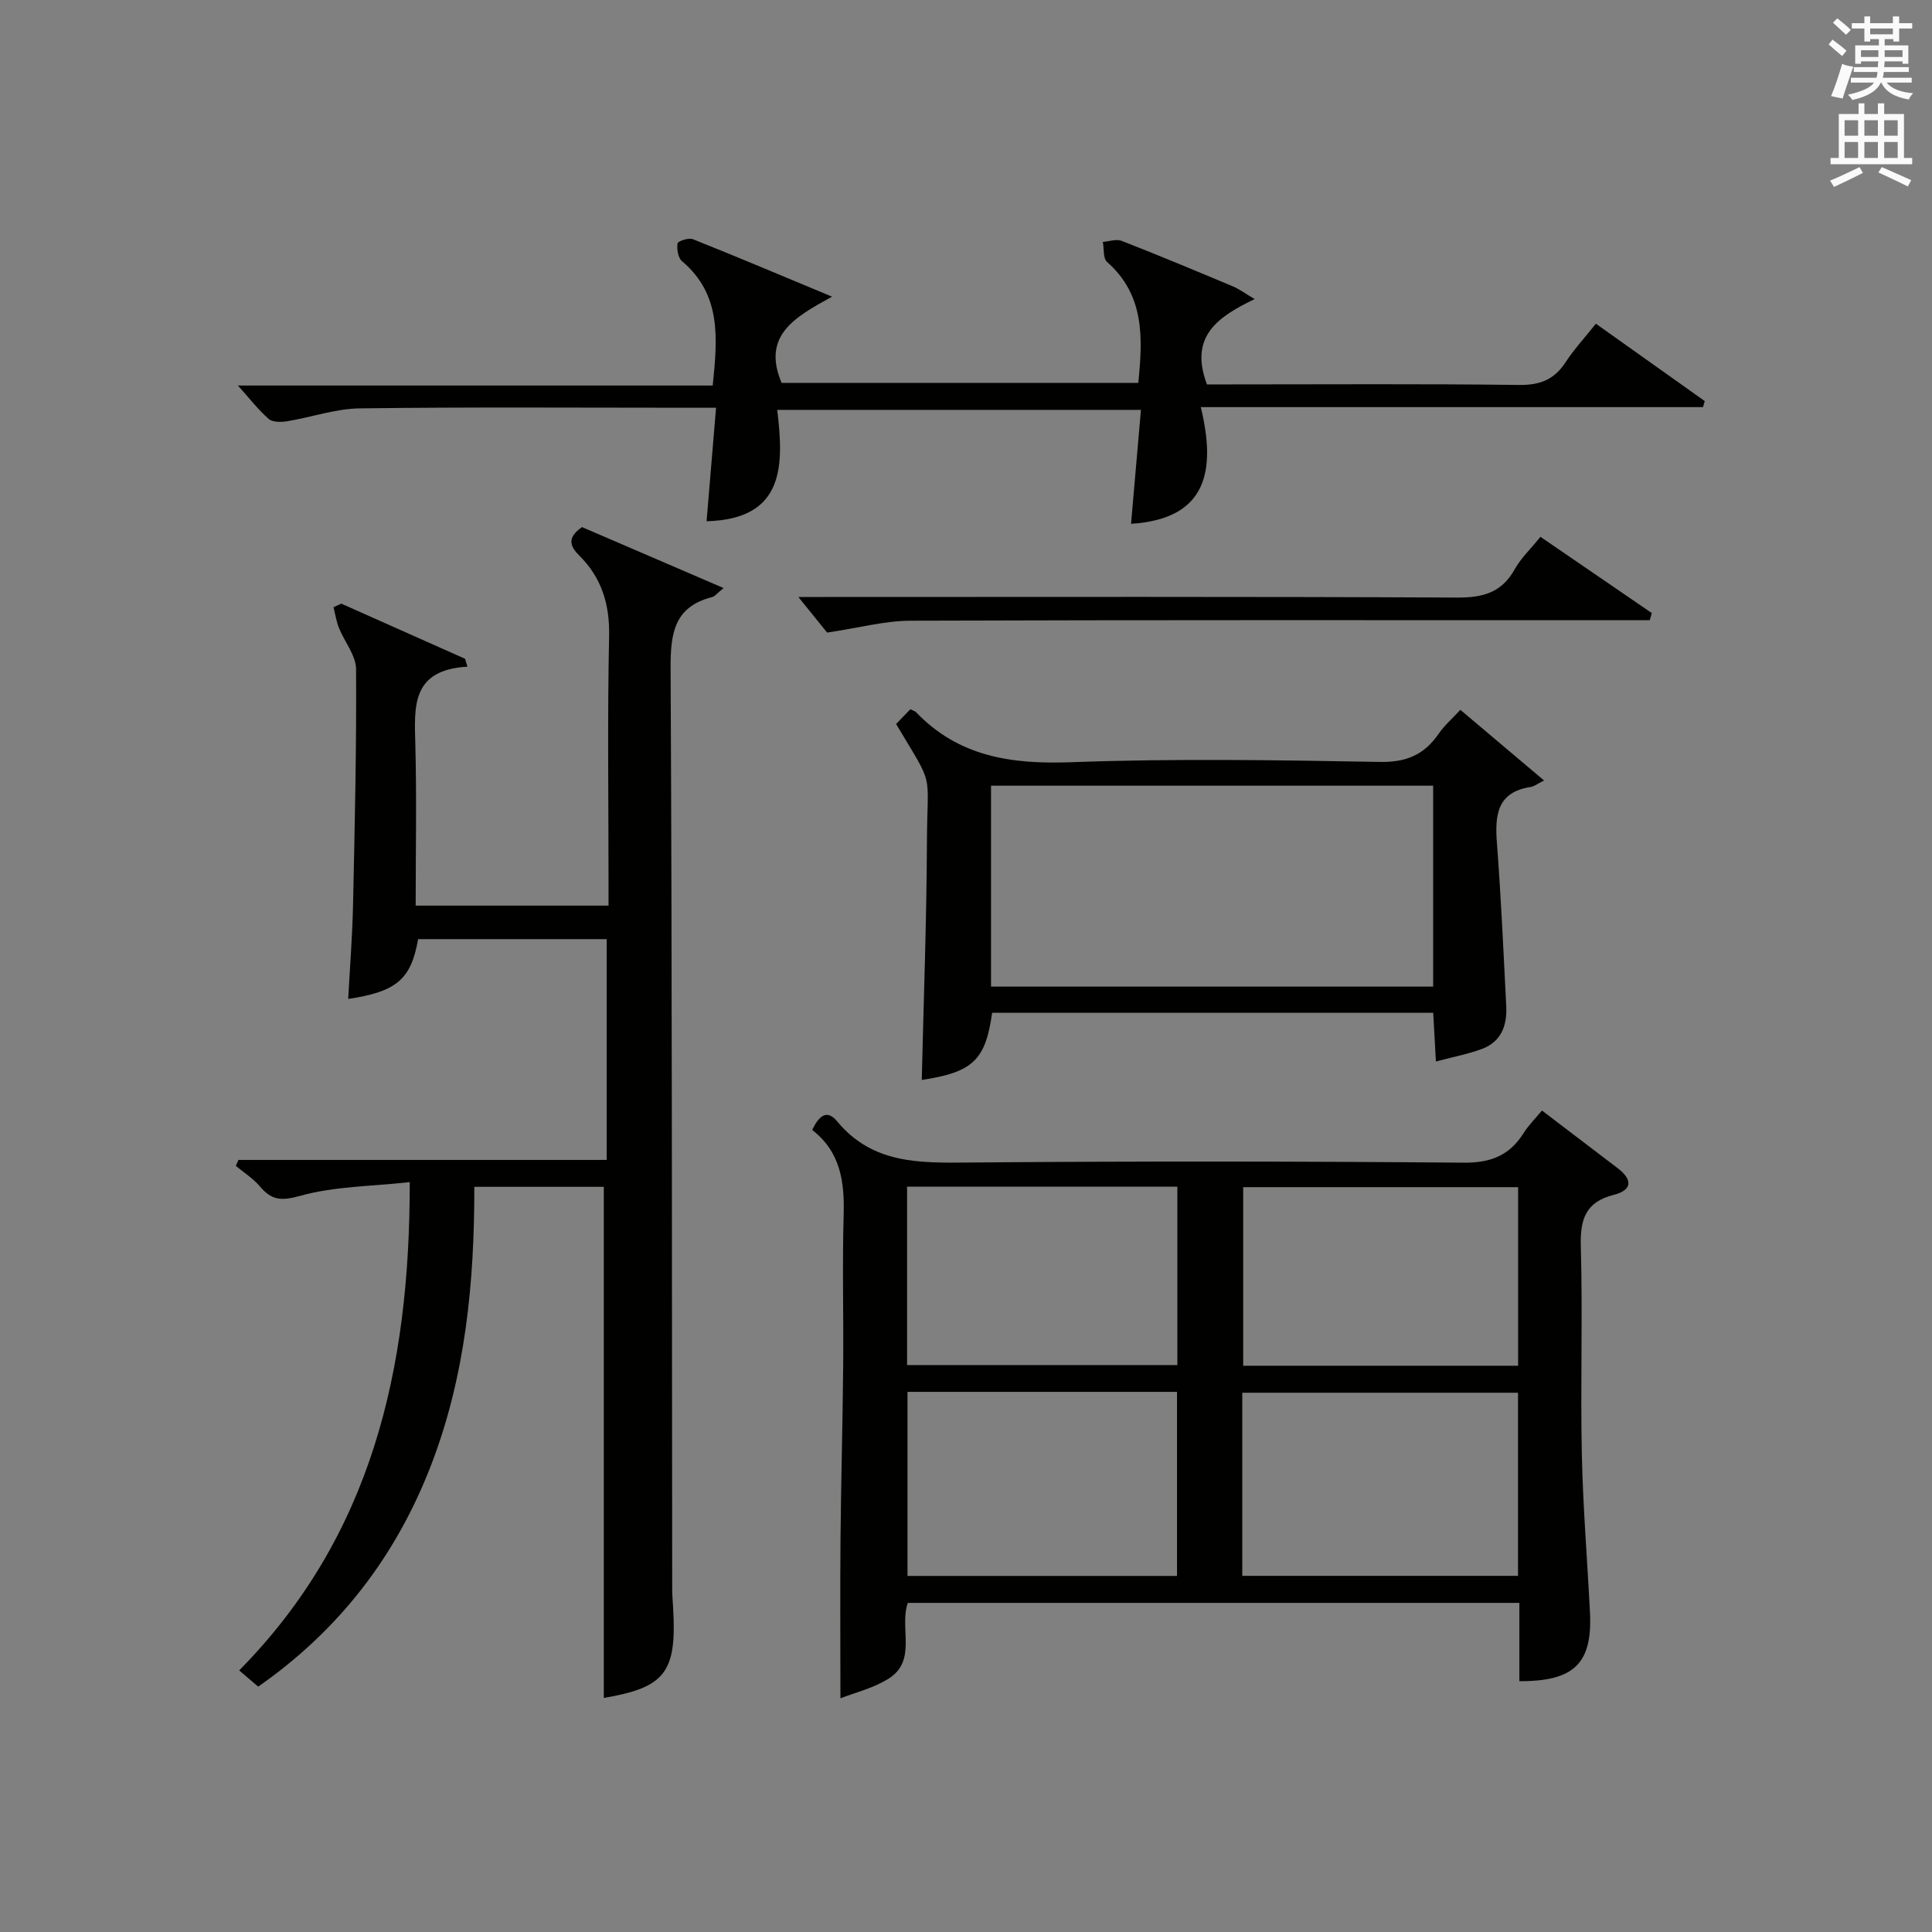 <?xml version="1.0" encoding="utf-8"?>
<!-- Generator: Adobe Illustrator 22.0.0, SVG Export Plug-In . SVG Version: 6.00 Build 0)  -->
<svg version="1.1" id="漢-ZDIC-典" xmlns="http://www.w3.org/2000/svg" xmlns:xlink="http://www.w3.org/1999/xlink" x="0px" y="0px"
	 viewBox="0 0 400 400" style="enable-background:new 0 0 400 400;" xml:space="preserve">
<rect x="0" y="0" width="400" height="400" fill="#808080" stroke="none"/>
<style type="text/css">
	.st1{fill:#010100;}
	.st2{fill:#fafafb;}
</style>
<g>
	
	<path class="st1" d="M70.67,124.98c8.54,3.8,17.08,7.61,25.61,11.41c0.17,0.55,0.33,1.09,0.5,1.64c-11.64,0.65-11,8.28-10.79,16.08
		c0.29,10.98,0.07,21.98,0.07,33.39c13.24,0,26.28,0,39.93,0c0-1.75,0-3.52,0-5.29c0-16.83-0.24-33.66,0.12-50.48
		c0.14-6.63-1.56-12.13-6.17-16.7c-2.1-2.08-2.45-3.8,0.56-5.9c9.37,4.04,19.01,8.18,29.31,12.62c-1.37,1.11-1.8,1.72-2.35,1.86
		c-7.96,2.03-8.65,7.61-8.62,14.82c0.32,63.48,0.26,126.96,0.33,190.44c0,1.33,0.11,2.66,0.19,3.99
		c0.79,13.43-1.66,16.51-14.35,18.68c0-35.1,0-70.31,0-105.82c-8.38,0-17.3,0-26.81,0c0.03,19.78-1.82,39.15-8.97,57.67
		c-7.27,18.85-19.05,34.13-35.77,45.81c-1.25-1.06-2.37-2.02-3.94-3.36c27.38-27.74,35.37-62.21,35.31-101.09
		c-7.9,0.87-15.6,0.85-22.74,2.85c-3.98,1.11-5.92,0.84-8.32-2.01c-1.38-1.63-3.29-2.82-4.95-4.21c0.18-0.41,0.37-0.82,0.55-1.23
		c25.29,0,50.57,0,76.24,0c0-15.54,0-30.44,0-45.71c-12.94,0-25.99,0-39.04,0c-1.48,8.32-4.42,10.87-14.48,12.38
		c0.35-6.49,0.86-12.92,1-19.36c0.36-16.31,0.73-32.61,0.63-48.92c-0.02-2.85-2.4-5.67-3.55-8.55c-0.54-1.36-0.76-2.85-1.12-4.28
		C69.59,125.46,70.13,125.22,70.67,124.98z"/>
	<path class="st1" d="M314.57,348.07c0-5.5,0-10.63,0-16.21c-42.37,0-84.4,0-126.62,0c-1.81,5.15,1.98,11.93-3.95,15.67
		c-3.19,2.01-7.06,2.93-10,4.09c0-11.65-0.08-22.41,0.02-33.17c0.11-11.82,0.44-23.63,0.55-35.45c0.1-10.5-0.2-21.01,0.1-31.5
		c0.19-6.81-0.63-13-6.52-17.56c1.36-2.79,2.97-4.43,5.19-1.76c7.29,8.81,17.01,8.6,27.19,8.51c34.16-0.29,68.33-0.26,102.5,0.03
		c5.63,0.05,9.5-1.49,12.42-6.13c1.04-1.66,2.48-3.08,3.8-4.67c5.39,4.11,10.54,8.03,15.7,11.96c3.1,2.36,3,4.53-0.84,5.5
		c-5.81,1.47-6.98,5.03-6.82,10.62c0.4,14.32-0.09,28.67,0.21,42.99c0.23,10.96,1.13,21.91,1.69,32.87
		C329.7,344.34,325.97,348.12,314.57,348.07z M314.29,288.35c-19.26,0-38.13,0-57.09,0c0,12.77,0,25.2,0,37.91
		c19.06,0,37.92,0,57.09,0C314.29,313.53,314.29,301.13,314.29,288.35z M187.89,288.17c0,13.08,0,25.6,0,38.11
		c18.89,0,37.3,0,55.8,0c0-12.85,0-25.4,0-38.11C224.94,288.17,206.52,288.17,187.89,288.17z M314.31,245.79
		c-19.32,0-38.17,0-56.92,0c0,12.6,0,24.81,0,36.97c19.14,0,37.89,0,56.92,0C314.31,270.44,314.31,258.36,314.31,245.79z
		 M187.8,245.69c0,12.64,0,24.84,0,36.93c18.92,0,37.46,0,55.96,0c0-12.47,0-24.56,0-36.93
		C225.11,245.69,206.71,245.69,187.8,245.69z"/>
	<path class="st1" d="M248.61,84.29c3.24,13.34,1.19,23.16-14.44,24.16c0.67-7.65,1.34-15.38,2.05-23.59c-25.16,0-49.85,0-75.3,0
		c1.35,11.4,1.66,22.62-14.63,23.06c0.64-7.64,1.26-15.18,1.96-23.5c-2.3,0-4.06,0-5.82,0c-22.66,0-45.32-0.17-67.97,0.13
		c-5.02,0.07-10.01,1.85-15.04,2.67c-1.24,0.2-2.99,0.22-3.8-0.49c-2.2-1.94-4.02-4.31-6.36-6.91c32.76,0,65.41,0,98.3,0
		c1-9.81,1.83-18.82-6.36-25.75c-0.82-0.69-1.1-2.5-0.92-3.68c0.08-0.48,2.31-1.21,3.17-0.87c9.23,3.68,18.39,7.56,28.82,11.9
		c-7.67,4.22-14.6,8.01-10.45,17.85c24.25,0,48.98,0,73.85,0c0.94-9.32,1.34-18.16-6.47-25.04c-0.85-0.75-0.6-2.74-0.87-4.15
		c1.31-0.09,2.81-0.64,3.91-0.21c7.73,3.02,15.4,6.22,23.06,9.44c1.3,0.55,2.46,1.43,4.47,2.61c-7.57,3.64-13.65,7.69-9.88,17.67
		c1.14,0,2.89,0,4.65,0c19.99,0,39.98-0.14,59.97,0.11c4.31,0.05,7.24-1.08,9.58-4.64c1.82-2.77,4.09-5.23,6.32-8.04
		c7.58,5.39,15.06,10.7,22.54,16.02c-0.12,0.42-0.24,0.83-0.36,1.25C318.29,84.29,283.97,84.29,248.61,84.29z"/>
	<path class="st1" d="M188.48,146.84c0.83,0.4,1.01,0.44,1.12,0.55c8.86,9.3,19.81,10.87,32.18,10.42c21.28-0.79,42.61-0.44,63.91-0.06
		c5.47,0.1,9.17-1.48,12.15-5.81c1.2-1.74,2.85-3.17,4.51-4.98c5.64,4.76,11.02,9.31,17.33,14.63c-1.51,0.76-2.08,1.24-2.71,1.33
		c-7.04,1.06-7.49,5.84-7.05,11.63c0.86,11.25,1.36,22.52,1.93,33.79c0.2,3.94-1.02,7.33-5,8.82c-2.9,1.08-5.98,1.66-9.56,2.61
		c-0.21-3.72-0.38-6.77-0.56-10.08c-30.59,0-60.97,0-91.32,0c-1.37,9.86-4.04,12.3-14.57,13.9c0.38-16.33,1-32.72,1.07-49.12
		c0.07-15.4,1.69-11.01-6.38-24.57C186.49,148.92,187.48,147.88,188.48,146.84z M205.18,162.67c0,14.04,0,27.65,0,41.6
		c30.55,0,60.93,0,91.54,0c0-13.92,0-27.63,0-41.6C266.2,162.67,235.97,162.67,205.18,162.67z"/>
	<path class="st1" d="M171.25,130.97c-1.45-1.8-3.61-4.46-5.96-7.37c1.71,0,3.63,0,5.54,0c43.62,0,87.25-0.1,130.87,0.12
		c5.35,0.03,9.22-1.04,11.91-5.87c1.27-2.28,3.27-4.16,5.32-6.71c7.74,5.3,15.4,10.55,23.06,15.79c-0.14,0.49-0.29,0.99-0.43,1.48
		c-1.89,0-3.79,0-5.68,0c-49.12,0-98.24-0.07-147.35,0.1C183.18,128.53,177.84,129.99,171.25,130.97z"/>
	
	
	
	
	
	<path class="st2" d="M378.6,9.2l0.8-1c0.9,0.7,1.9,1.4,2.9,2.3l-0.9,1.1C380.3,10.7,379.4,9.9,378.6,9.2z M379.1,19.9
		c0.9-2.1,1.6-4.3,2.3-6.7c0.4,0.2,0.8,0.4,2.3,0.6c-0.7,2.1-1.5,4.3-2.2,6.6L379.1,19.9z M379.5,4.7l0.9-0.9c1,0.8,2,1.6,2.8,2.4
		l-1,1C381.2,6.3,380.3,5.4,379.5,4.7z M392,3.4h1.2v1.4h2.7v1.1h-2.7v2.7H392V8.1h-1.8v1.3h4.9v3.8h-1.2v-0.5h-3.7
		c0,0.4-0.1,0.9-0.1,1.2h5.1v1H390c0,0.5-0.1,0.9-0.2,1.2h6v1h-5.2c1.1,1.3,2.9,2,5.5,2.2c-0.4,0.4-0.7,0.8-0.9,1.3
		c-2.9-0.5-4.8-1.6-5.7-3.5h-0.1c-0.8,1.7-2.7,2.9-5.9,3.6c-0.2-0.4-0.6-0.8-0.9-1.1c2.8-0.6,4.6-1.4,5.4-2.5h-4.8v-1h5.3
		c0.1-0.3,0.2-0.7,0.2-1.2h-4.9v-1h5c0-0.4,0-0.8,0.1-1.2h-3.6v0.5h-1.2V9.4h4.9V8.1h-1.8v0.5H386V5.9h-2.6V4.8h2.6V3.4h1.2v1.4h4.7
		V3.4z M385.3,11.8h3.6c0-0.4,0-0.9,0-1.4h-3.6V11.8z M387.2,7.1h4.7V5.9h-4.7V7.1z M393.9,10.4h-3.7c0,0.5,0,1,0,1.4h3.7V10.4z"/>
	<path class="st2" d="M384.7,21.4h1.3v2.2h2.8v-2.2h1.3v2.2h4.1v9.1h1.7V34h-16.9v-1.3h1.7v-9.1h4.1V21.4z M385,34.6l0.7,1.2
		c-1.8,0.9-3.8,1.9-6,2.9c-0.2-0.4-0.5-0.8-0.8-1.3C381.3,36.4,383.3,35.4,385,34.6z M381.9,28.1h2.8v-3.2h-2.8V28.1z M381.9,32.7
		h2.8v-3.3h-2.8V32.7z M386,28.1h2.8v-3.2H386V28.1z M386,32.7h2.8v-3.3H386V32.7z M389.6,34.6c2.1,0.9,4.1,1.8,6.1,2.7l-0.7,1.3
		c-2.2-1.1-4.2-2-6.1-2.9L389.6,34.6z M392.9,24.9h-2.8v3.2h2.8V24.9z M390.1,32.7h2.8v-3.3h-2.8V32.7z"/>
</g>
</svg>
